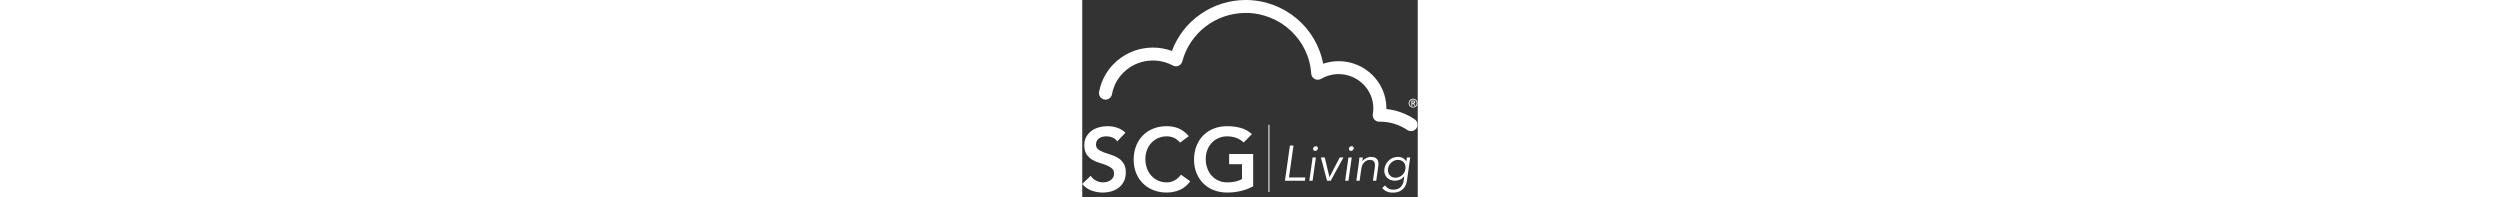<?xml version="1.0" encoding="UTF-8" standalone="no"?>
<!DOCTYPE svg PUBLIC "-//W3C//DTD SVG 1.1//EN" "http://www.w3.org/Graphics/SVG/1.1/DTD/svg11.dtd">
<svg width="100%" height="104" viewBox="0 0 1317 775" version="1.1" xmlns="http://www.w3.org/2000/svg" xmlns:xlink="http://www.w3.org/1999/xlink" xml:space="preserve" xmlns:serif="http://www.serif.com/" style="fill-rule:evenodd;clip-rule:evenodd;stroke-miterlimit:10;">
    <rect x="0" y="0" width="1317" height="775" fill="#333333" stroke="none"/>
    <g transform="matrix(1,0,0,1,-31.44,-46.82)">
        <path d="M842.92,743.38L907.23,743.38L905.48,756.24L827.14,756.24L846.63,618.26L860.66,618.26L842.93,743.38L842.92,743.38Z" style="fill:white;fill-rule:nonzero;"/>
        <path d="M935.69,756.25L922.83,756.25L935.69,665.04L948.55,665.04L935.69,756.25ZM956.35,629.96C955.96,632.69 954.66,634.93 952.45,636.68C950.24,638.43 947.97,639.31 945.63,639.31C943.29,639.31 941.28,638.43 939.59,636.68C937.9,634.93 937.25,632.68 937.64,629.96C938.03,627.24 939.33,624.99 941.54,623.24C943.75,621.49 946.02,620.61 948.36,620.61C950.7,620.61 952.71,621.49 954.4,623.24C956.09,624.99 956.74,627.24 956.35,629.96Z" style="fill:white;fill-rule:nonzero;"/>
        <path d="M1006.82,756.25L992.4,756.25L968.23,665.04L983.43,665.04L1001.75,741.83L1002.14,741.83L1042.09,665.04L1056.71,665.04L1006.82,756.25Z" style="fill:white;fill-rule:nonzero;"/>
        <path d="M1076.39,756.25L1063.53,756.25L1076.39,665.04L1089.25,665.04L1076.39,756.25ZM1097.05,629.96C1096.66,632.69 1095.36,634.93 1093.15,636.68C1090.94,638.43 1088.67,639.31 1086.33,639.31C1083.99,639.31 1081.98,638.43 1080.29,636.68C1078.6,634.93 1077.95,632.68 1078.34,629.96C1078.73,627.24 1080.03,624.99 1082.24,623.24C1084.45,621.49 1086.72,620.61 1089.06,620.61C1091.4,620.61 1093.41,621.49 1095.1,623.24C1096.79,624.99 1097.44,627.24 1097.05,629.96Z" style="fill:white;fill-rule:nonzero;"/>
        <path d="M1132.52,665.04C1132.39,667.51 1132.19,669.95 1131.94,672.35C1131.68,674.76 1131.36,677.19 1130.97,679.66L1131.36,679.66C1133.05,677.19 1135.16,674.92 1137.69,672.84C1140.22,670.76 1142.95,668.98 1145.88,667.48C1148.8,665.99 1151.85,664.82 1155.04,663.97C1158.22,663.13 1161.31,662.7 1164.3,662.7C1175.99,662.7 1184.21,665.79 1188.95,671.96C1193.69,678.13 1195.28,686.94 1193.73,698.37L1185.54,756.25L1172.68,756.25L1179.7,705.77C1180.48,700.7 1180.74,696.22 1180.48,692.32C1180.22,688.42 1179.34,685.14 1177.85,682.48C1176.35,679.82 1174.11,677.8 1171.13,676.44C1168.14,675.08 1164.24,674.39 1159.44,674.39C1158.79,674.39 1156.94,674.65 1153.89,675.17C1150.84,675.69 1147.49,677.12 1143.85,679.46C1140.21,681.8 1136.77,685.31 1133.52,689.98C1130.27,694.66 1128.06,701.16 1126.89,709.47L1120.26,756.24L1107.4,756.24L1117.34,685.11C1117.73,682.64 1118.09,679.53 1118.41,675.76C1118.73,671.99 1119.03,668.42 1119.29,665.04L1132.54,665.04L1132.52,665.04Z" style="fill:white;fill-rule:nonzero;"/>
        <path d="M1220.22,774.57C1223.21,779.64 1227.53,783.7 1233.18,786.75C1238.83,789.8 1245.36,791.33 1252.77,791.33C1259.27,791.33 1264.92,790.39 1269.73,788.5C1274.53,786.62 1278.56,784.05 1281.81,780.8C1285.06,777.55 1287.59,773.75 1289.41,769.4C1291.23,765.05 1292.53,760.4 1293.31,755.47L1295.45,739.1L1295.06,739.1C1290.12,745.34 1284.47,749.76 1278.1,752.35C1271.73,754.95 1265.24,756.25 1258.61,756.25C1251.98,756.25 1245.94,755.08 1240.49,752.74C1235.04,750.4 1230.45,747.19 1226.75,743.09C1223.05,739 1220.35,734.09 1218.66,728.38C1216.97,722.66 1216.58,716.49 1217.49,709.87C1218.4,703.24 1220.44,697.07 1223.63,691.36C1226.81,685.64 1230.74,680.64 1235.42,676.35C1240.1,672.06 1245.42,668.72 1251.4,666.31C1257.37,663.91 1263.74,662.7 1270.5,662.7C1273.23,662.7 1276.08,662.96 1279.08,663.48C1282.07,664 1284.99,664.91 1287.85,666.21C1290.71,667.51 1293.47,669.3 1296.13,671.57C1298.79,673.85 1301.23,676.74 1303.44,680.24L1303.83,680.24L1305.97,665.04L1318.83,665.04L1306.16,755.47C1305.38,760.41 1303.98,765.67 1301.97,771.26C1299.95,776.84 1296.84,781.98 1292.62,786.66C1288.4,791.34 1282.88,795.24 1276.05,798.35C1269.22,801.46 1260.68,803.03 1250.42,803.03C1232.62,803.03 1218.85,796.92 1209.1,784.71L1220.21,774.58L1220.22,774.57ZM1231.72,709.48C1231.07,714.29 1231.3,718.8 1232.4,723.02C1233.5,727.24 1235.35,730.95 1237.95,734.13C1240.55,737.32 1243.76,739.85 1247.6,741.73C1251.43,743.62 1255.75,744.56 1260.56,744.56C1265.37,744.56 1269.82,743.72 1274.3,742.03C1278.78,740.34 1282.84,737.97 1286.48,734.92C1290.12,731.87 1293.17,728.2 1295.64,723.91C1298.11,719.62 1299.6,714.82 1300.12,709.49C1300.77,704.68 1300.61,700.17 1299.63,695.95C1298.66,691.73 1296.9,688.03 1294.37,684.84C1291.84,681.66 1288.55,679.12 1284.53,677.24C1280.5,675.36 1275.82,674.41 1270.5,674.41C1265.69,674.41 1261.11,675.35 1256.76,677.24C1252.41,679.12 1248.48,681.66 1244.97,684.84C1241.46,688.02 1238.54,691.73 1236.2,695.95C1233.86,700.17 1232.37,704.69 1231.72,709.49L1231.72,709.48Z" style="fill:white;fill-rule:nonzero;"/>
        <path d="M1172.04,495.02C1170.77,502.45 1172.88,510.05 1177.86,515.78C1182.8,521.49 1189.75,524.86 1197.69,524.65C1198.7,524.65 1199.7,524.59 1200.61,524.49C1239.02,524.49 1276,535.8 1307.57,557.17C1312.01,560.17 1317.06,561.61 1322.07,561.61C1330.26,561.61 1338.3,557.75 1343.28,550.58C1351.29,539.02 1348.3,523.21 1336.6,515.28C1303.32,492.75 1265.32,479.01 1225.48,474.98C1225.49,474.12 1225.51,473.28 1225.51,472.42C1225.51,370.14 1141.3,286.95 1037.82,286.95C1017.13,286.95 996.61,290.38 977.1,297.04C950.57,154.12 823.54,46.82 673.3,46.82C542.9,46.82 427.69,127.68 383.44,246.8C359.64,238.11 334.32,233.59 308.81,233.59C204.72,233.59 115.82,306.96 97.48,408.08C94.99,421.85 104.28,435.07 118.24,437.52C132.19,439.96 145.56,430.83 148.05,417.03C162.02,340.13 229.62,284.33 308.81,284.33C336.1,284.33 363.11,291.13 386.94,304C393.89,307.75 402.2,308.14 409.45,305.03C416.71,301.91 422.13,295.68 424.1,288.11C453.64,175.92 556.11,97.56 673.3,97.56C808.82,97.56 921.7,202.34 930.28,336.06C930.87,344.88 935.99,352.76 943.88,356.89C951.76,361.03 961.25,360.82 968.93,356.35C989.91,344.15 1013.73,337.69 1037.82,337.69C1112.98,337.69 1174.13,398.12 1174.13,472.41C1174.13,479.45 1173.45,486.84 1172.04,494.99" style="fill:white;fill-rule:nonzero;"/>
        <path d="M1312.77,451.75C1312.77,449.34 1313.23,447.09 1314.15,444.98C1315.07,442.87 1316.32,441.03 1317.9,439.45C1319.47,437.88 1321.32,436.63 1323.43,435.7C1325.54,434.78 1327.8,434.32 1330.2,434.32C1332.6,434.32 1334.86,434.78 1336.97,435.7C1339.08,436.62 1340.92,437.87 1342.5,439.45C1344.08,441.03 1345.32,442.87 1346.25,444.98C1347.17,447.09 1347.63,449.35 1347.63,451.75C1347.63,454.15 1347.17,456.41 1346.25,458.52C1345.33,460.63 1344.08,462.47 1342.5,464.05C1340.92,465.63 1339.08,466.87 1336.97,467.8C1334.86,468.72 1332.6,469.18 1330.2,469.18C1327.8,469.18 1325.54,468.72 1323.43,467.8C1321.32,466.88 1319.48,465.63 1317.9,464.05C1316.32,462.47 1315.07,460.63 1314.15,458.52C1313.23,456.41 1312.77,454.15 1312.77,451.75M1315.86,451.75C1315.86,453.72 1316.24,455.58 1316.98,457.32C1317.73,459.07 1318.75,460.59 1320.05,461.89C1321.35,463.19 1322.87,464.21 1324.62,464.96C1326.37,465.71 1328.23,466.08 1330.19,466.08C1332.15,466.08 1334.02,465.71 1335.77,464.96C1337.52,464.21 1339.04,463.19 1340.34,461.89C1341.64,460.6 1342.66,459.07 1343.41,457.32C1344.16,455.57 1344.53,453.71 1344.53,451.75C1344.53,449.79 1344.15,447.93 1343.41,446.18C1342.66,444.43 1341.64,442.91 1340.34,441.61C1339.04,440.31 1337.52,439.29 1335.77,438.54C1334.02,437.79 1332.16,437.42 1330.19,437.42C1328.22,437.42 1326.37,437.79 1324.62,438.54C1322.87,439.29 1321.35,440.31 1320.05,441.61C1318.75,442.91 1317.73,444.43 1316.98,446.18C1316.23,447.93 1315.86,449.79 1315.86,451.75M1323.48,441.68L1331.18,441.68C1333.59,441.68 1335.36,442.19 1336.5,443.23C1337.64,444.26 1338.21,445.74 1338.21,447.68C1338.21,449.43 1337.76,450.74 1336.86,451.61C1335.96,452.49 1334.83,453 1333.47,453.16L1338.62,461.59L1334.78,461.59L1329.81,453.43L1327.14,453.43L1327.14,461.59L1323.48,461.59L1323.48,441.68ZM1327.16,450.35L1329.83,450.35C1330.39,450.35 1330.95,450.33 1331.52,450.28C1332.08,450.23 1332.59,450.12 1333.04,449.93C1333.49,449.74 1333.86,449.46 1334.14,449.09C1334.42,448.71 1334.56,448.2 1334.56,447.54C1334.56,446.88 1334.42,446.37 1334.14,446C1333.86,445.62 1333.49,445.34 1333.04,445.15C1332.59,444.96 1332.08,444.86 1331.52,444.82C1330.96,444.79 1330.4,444.77 1329.83,444.77L1327.16,444.77L1327.16,450.35Z" style="fill:white;fill-rule:nonzero;"/>
        <path d="M168.89,601.66C164.25,594.89 158.04,589.93 150.27,586.78C142.49,583.63 134.32,582.05 125.74,582.05C120.63,582.05 115.7,582.64 110.95,583.8C106.19,584.97 101.9,586.84 98.07,589.4C94.24,591.97 91.16,595.3 88.85,599.38C86.53,603.47 85.37,608.31 85.37,613.91C85.37,622.32 88.27,628.74 94.07,633.17C99.87,637.61 107.06,641.46 115.65,644.73C124.23,648 133.63,651.15 143.84,654.19C154.05,657.23 163.44,661.43 172.03,666.8C180.61,672.17 187.8,679.29 193.61,688.16C199.41,697.04 202.31,708.82 202.31,723.53C202.31,736.84 199.87,748.45 195,758.38C190.13,768.31 183.57,776.54 175.34,783.07C167.1,789.61 157.53,794.51 146.63,797.78C135.72,801.05 124.24,802.68 112.18,802.68C96.87,802.68 82.13,800.11 67.98,794.98C53.83,789.85 41.65,781.21 31.44,769.06L64.5,736.84C69.83,745.02 76.85,751.37 85.55,755.93C94.25,760.48 103.47,762.76 113.22,762.76C118.32,762.76 123.43,762.06 128.53,760.66C133.63,759.26 138.27,757.16 142.45,754.36C146.63,751.56 149.99,748 152.54,743.68C155.09,739.36 156.37,734.4 156.37,728.8C156.37,719.69 153.47,712.69 147.67,707.79C141.87,702.89 134.67,698.74 126.09,695.36C117.5,691.98 108.11,688.77 97.9,685.73C87.69,682.7 78.29,678.55 69.71,673.3C61.12,668.05 53.93,661.04 48.13,652.29C42.33,643.53 39.43,631.8 39.43,617.09C39.43,604.25 42.04,593.16 47.26,583.82C52.48,574.48 59.32,566.72 67.79,560.53C76.26,554.35 85.94,549.73 96.85,546.7C107.75,543.67 118.89,542.15 130.26,542.15C143.25,542.15 155.84,544.14 168.02,548.1C180.2,552.07 191.16,558.61 200.91,567.71L168.89,601.68L168.89,601.66Z" style="fill:white;fill-rule:nonzero;"/>
        <path d="M415.62,606.57C406.57,596.76 397.81,590.23 389.35,586.96C380.88,583.69 372.35,582.06 363.77,582.06C351.01,582.06 339.46,584.34 329.14,588.89C318.81,593.44 309.94,599.75 302.52,607.8C295.09,615.86 289.35,625.26 285.29,635.99C281.23,646.73 279.2,658.29 279.2,670.66C279.2,683.97 281.23,696.23 285.29,707.43C289.35,718.64 295.09,728.33 302.52,736.5C309.94,744.68 318.82,751.09 329.14,755.76C339.46,760.43 351,762.76 363.77,762.76C373.74,762.76 383.43,760.37 392.83,755.58C402.23,750.8 410.98,743.15 419.1,732.64L455.29,758.56C444.15,773.97 430.58,785.18 414.57,792.18C398.56,799.18 381.51,802.69 363.41,802.69C344.38,802.69 326.92,799.59 311.04,793.41C295.15,787.23 281.46,778.47 269.98,767.14C258.5,755.82 249.5,742.22 243.01,726.34C236.51,710.47 233.27,692.84 233.27,673.46C233.27,654.08 236.52,635.58 243.01,619.35C249.5,603.13 258.5,589.29 269.98,577.85C281.46,566.41 295.15,557.6 311.04,551.41C326.93,545.23 344.39,542.13 363.41,542.13C380.11,542.13 395.6,545.11 409.87,551.06C424.14,557.01 437.42,567.11 449.72,581.35L415.62,606.57Z" style="fill:white;fill-rule:nonzero;"/>
        <path d="M702.37,778.17C671.97,794.51 637.99,802.68 600.4,802.68C581.37,802.68 563.91,799.58 548.03,793.4C532.14,787.22 518.45,778.46 506.97,767.13C495.49,755.81 486.49,742.21 480,726.33C473.5,710.46 470.26,692.83 470.26,673.45C470.26,654.07 473.51,635.57 480,619.34C486.49,603.12 495.49,589.28 506.97,577.84C518.45,566.4 532.14,557.59 548.03,551.4C563.92,545.22 581.38,542.12 600.4,542.12C619.42,542.12 636.82,544.4 653.3,548.95C669.77,553.5 684.5,561.62 697.5,573.29L665.14,606.21C657.25,598.51 647.68,592.55 636.43,588.35C625.17,584.15 613.29,582.05 600.76,582.05C588.23,582.05 576.45,584.33 566.13,588.88C555.8,593.43 546.93,599.74 539.51,607.79C532.08,615.85 526.34,625.25 522.28,635.98C518.22,646.72 516.19,658.28 516.19,670.65C516.19,683.96 518.22,696.22 522.28,707.42C526.34,718.63 532.08,728.32 539.51,736.49C546.93,744.67 555.81,751.08 566.13,755.75C576.45,760.42 587.99,762.75 600.76,762.75C611.9,762.75 622.39,761.7 632.25,759.6C642.11,757.5 650.87,754.23 658.52,749.79L658.52,691.3L608.06,691.3L608.06,651.38L702.37,651.38L702.37,778.17Z" style="fill:white;fill-rule:nonzero;"/>
        <path d="M764.28,800.75L764.28,536.52" style="fill:none;fill-rule:nonzero;stroke:white;stroke-width:4px;"/>
    </g>
</svg>

